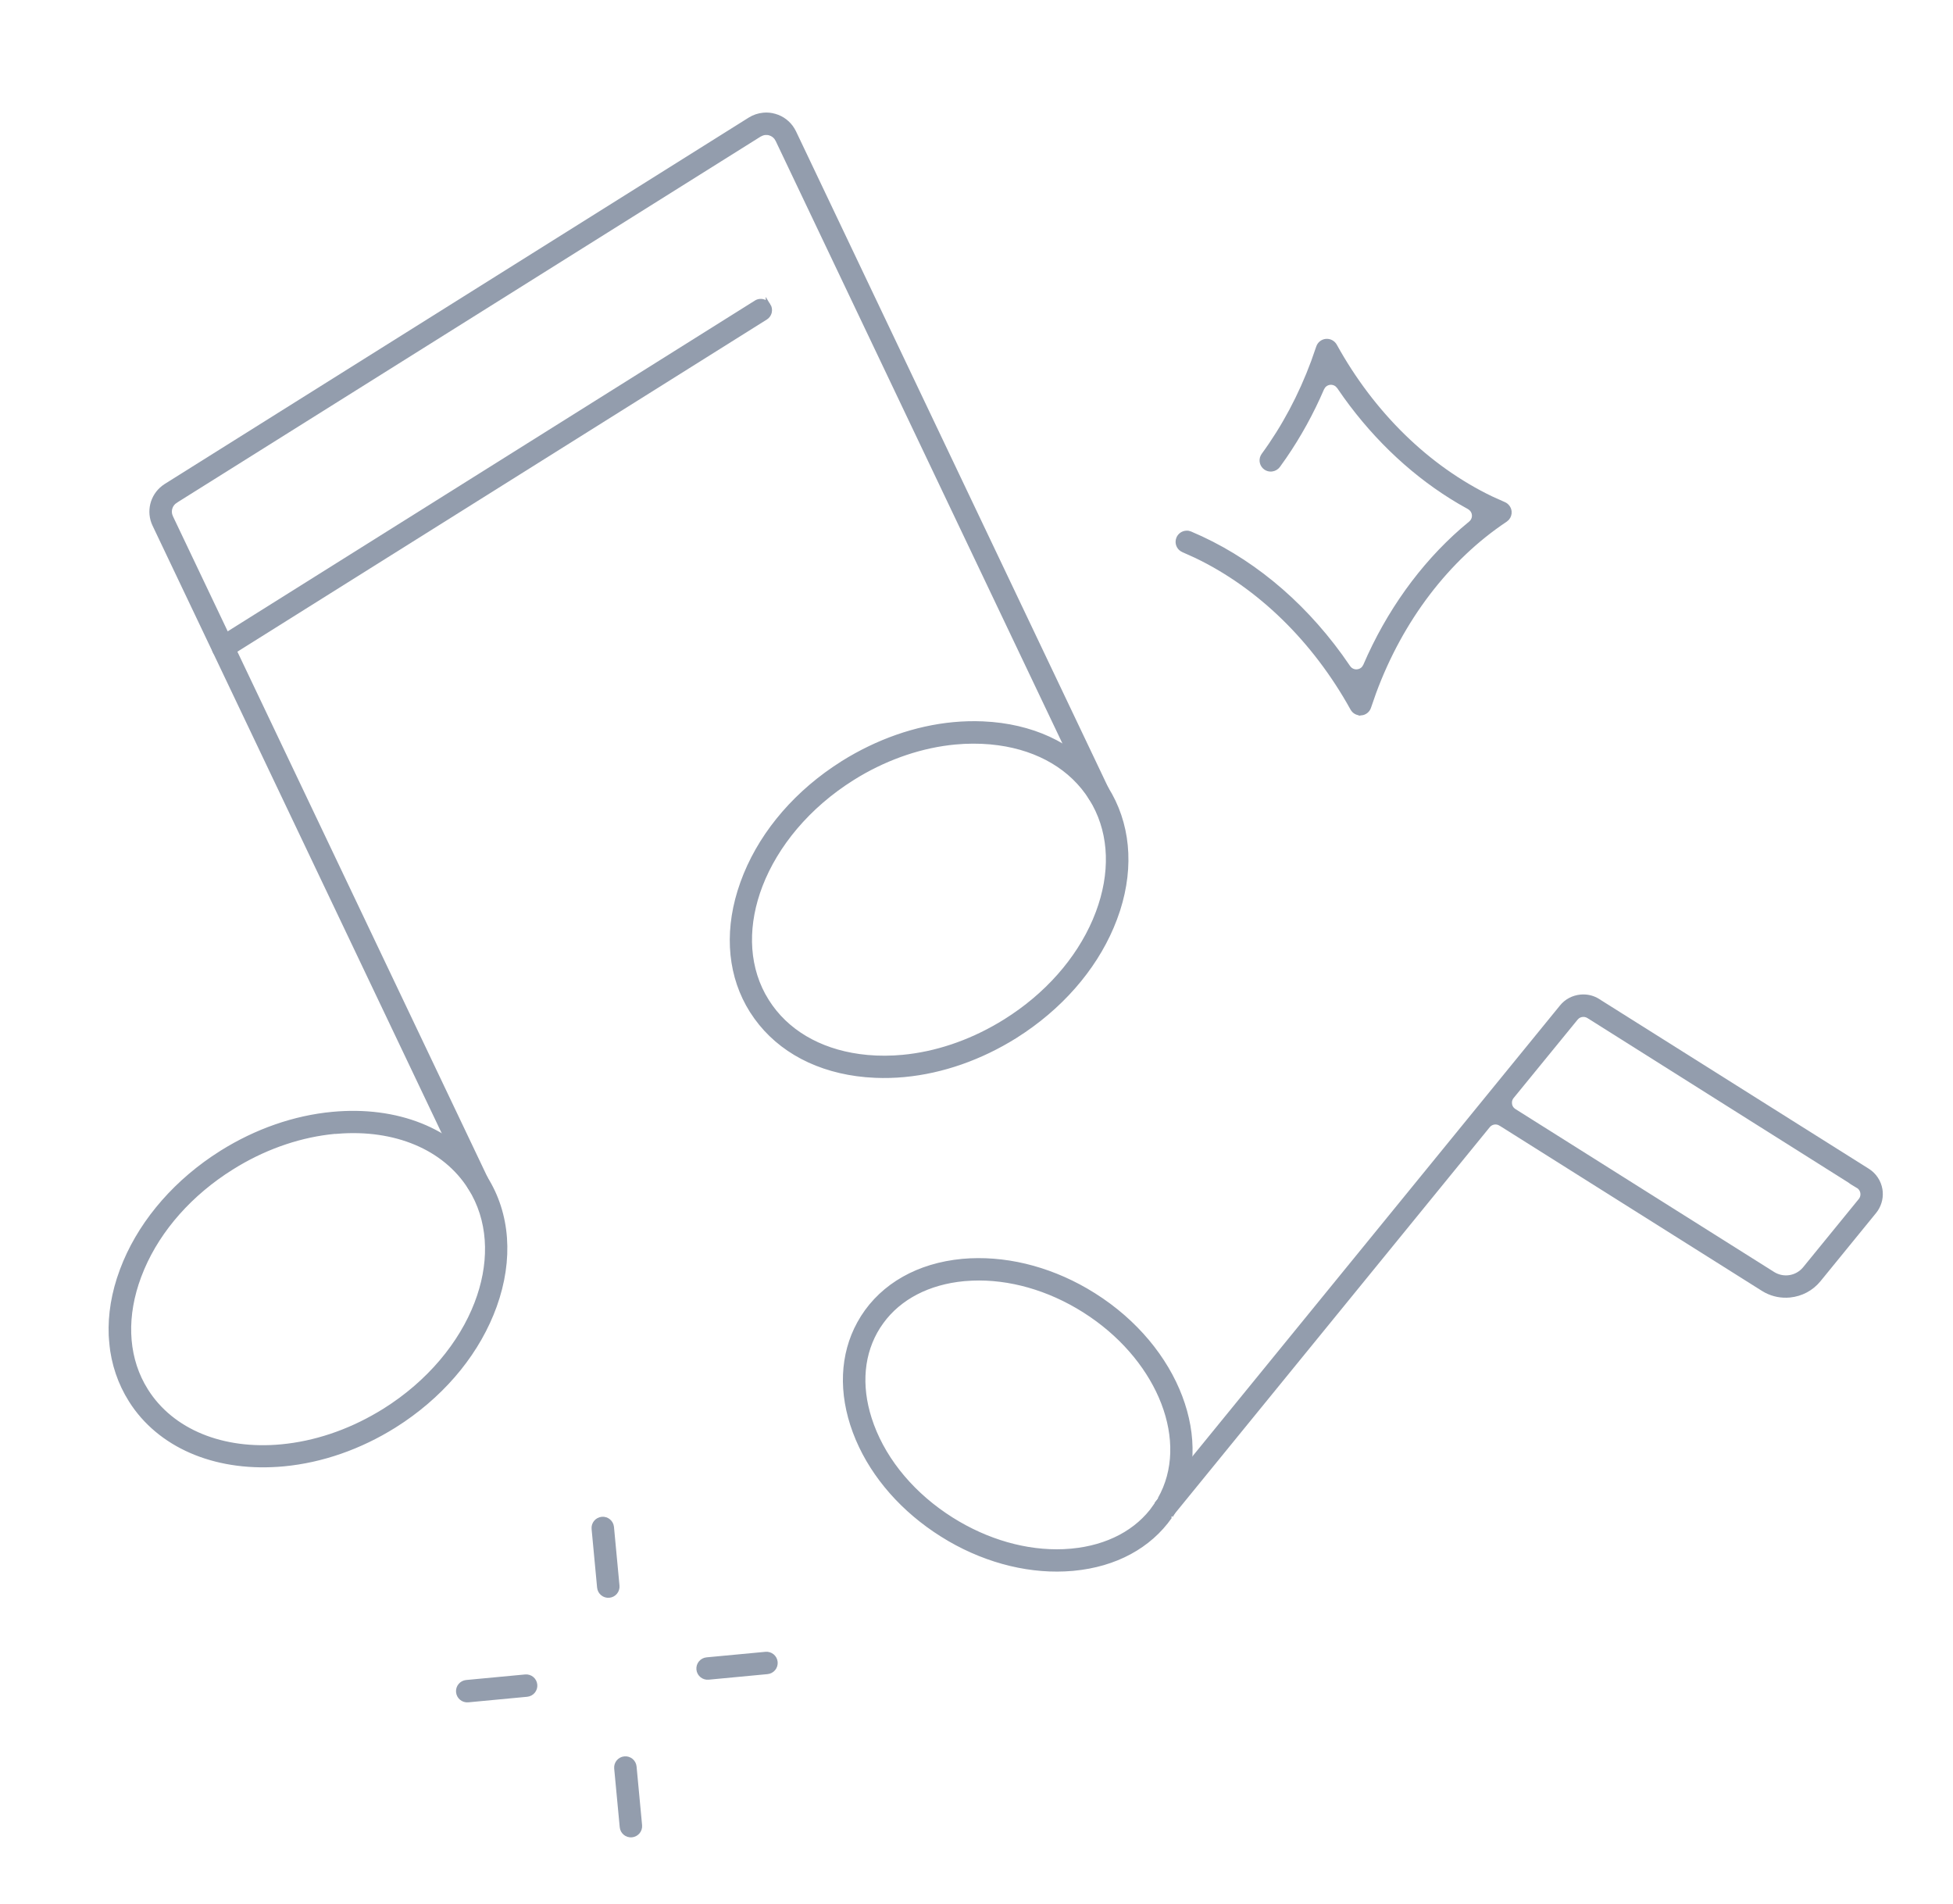 <svg width="79" height="77" viewBox="0 0 79 77" fill="none" xmlns="http://www.w3.org/2000/svg">
<g clip-path="url(#clip0_33405_339)">
<path d="M53.64 13.806C53.78 13.793 53.916 13.865 53.984 13.986L53.985 13.987C55.514 16.757 57.745 18.931 60.312 20.166L60.831 20.399C60.95 20.45 61.034 20.563 61.046 20.691C61.055 20.788 61.024 20.882 60.962 20.954L60.889 21.018C58.534 22.587 56.66 25.05 55.57 27.999L55.362 28.596C55.319 28.727 55.203 28.82 55.063 28.836L55.063 28.834C54.939 28.845 54.821 28.793 54.747 28.697L54.718 28.653C53.182 25.878 50.949 23.703 48.387 22.474L47.869 22.241L47.806 22.206C47.69 22.127 47.633 21.986 47.66 21.848L47.681 21.779C47.731 21.659 47.844 21.577 47.974 21.565C48.004 21.562 48.033 21.562 48.062 21.566L48.145 21.591L48.145 21.591C50.486 22.578 52.574 24.283 54.21 26.538L54.531 26.997L54.532 26.998C54.615 27.118 54.755 27.185 54.903 27.171C55.015 27.161 55.113 27.107 55.18 27.024L55.236 26.932L55.237 26.93C56.167 24.768 57.522 22.883 59.162 21.45L59.494 21.17L59.495 21.169C59.599 21.082 59.652 20.952 59.639 20.82C59.63 20.72 59.582 20.63 59.511 20.564L59.433 20.505L59.431 20.505L59.053 20.291C57.297 19.261 55.716 17.799 54.441 16.025L54.172 15.639L54.171 15.639L54.099 15.559C54.017 15.49 53.911 15.454 53.799 15.464C53.688 15.475 53.59 15.53 53.523 15.613L53.467 15.705L53.466 15.707C53.045 16.686 52.535 17.612 51.948 18.466L51.692 18.827C51.633 18.908 51.538 18.962 51.437 18.972C51.372 18.978 51.307 18.966 51.25 18.939L51.196 18.907C51.058 18.806 51.013 18.625 51.082 18.476L51.118 18.414C51.947 17.281 52.622 16.012 53.13 14.642L53.338 14.047C53.382 13.913 53.502 13.819 53.64 13.806Z" fill="#939DAD" stroke="#939DAD" stroke-width="0.2"/>
<path d="M24.35 61.448C24.545 61.43 24.717 61.573 24.736 61.767L24.959 64.138C24.978 64.332 24.835 64.505 24.64 64.523C24.444 64.542 24.272 64.399 24.253 64.205L24.03 61.833C24.012 61.639 24.154 61.467 24.35 61.448Z" fill="#939DAD" stroke="#939DAD" stroke-width="0.2"/>
<path d="M25.264 71.138C25.459 71.119 25.631 71.262 25.65 71.456L25.873 73.828C25.892 74.022 25.749 74.194 25.554 74.213C25.358 74.231 25.186 74.088 25.168 73.894L24.944 71.523C24.926 71.329 25.068 71.156 25.264 71.138Z" fill="#939DAD" stroke="#939DAD" stroke-width="0.2"/>
<path d="M28.59 67.133L30.971 66.909C31.166 66.89 31.339 67.033 31.357 67.227C31.375 67.422 31.233 67.594 31.037 67.612L28.656 67.837C28.461 67.855 28.288 67.712 28.27 67.518C28.252 67.324 28.395 67.151 28.59 67.133Z" fill="#939DAD" stroke="#939DAD" stroke-width="0.2"/>
<path d="M18.867 68.049L21.248 67.825C21.444 67.806 21.616 67.949 21.634 68.143C21.653 68.338 21.51 68.51 21.315 68.528L18.934 68.753C18.738 68.771 18.566 68.628 18.547 68.434C18.529 68.24 18.672 68.067 18.867 68.049Z" fill="#939DAD" stroke="#939DAD" stroke-width="0.2"/>
<path d="M13.444 45.07C16.062 44.823 18.305 45.728 19.51 47.477L19.623 47.648C20.538 49.098 20.675 50.932 19.997 52.817C19.351 54.608 18.048 56.23 16.299 57.423L15.943 57.656C14.553 58.526 13.01 59.064 11.479 59.208C8.862 59.454 6.62 58.551 5.415 56.803L5.302 56.631C4.424 55.24 4.253 53.511 4.824 51.728L4.949 51.37C5.604 49.62 6.902 48.027 8.628 46.852L8.979 46.623C10.369 45.753 11.913 45.214 13.444 45.07ZM13.539 45.761C12.2 45.887 10.847 46.338 9.606 47.07L9.359 47.221C7.703 48.258 6.429 49.694 5.745 51.295L5.616 51.617C5.025 53.198 5.072 54.747 5.757 56.008L5.903 56.256C6.944 57.905 9 58.742 11.386 58.517C12.725 58.391 14.077 57.941 15.319 57.208L15.566 57.059C17.368 55.929 18.66 54.355 19.288 52.723C19.878 51.192 19.886 49.604 19.174 48.286L19.022 48.027C17.995 46.401 15.98 45.565 13.64 45.757L13.639 45.752L13.539 45.761Z" fill="#939DAD" stroke="#939DAD" stroke-width="0.2"/>
<path d="M38.572 29.307C38.968 29.27 39.364 29.26 39.75 29.276L40.133 29.301C42.042 29.472 43.596 30.296 44.554 31.62L44.737 31.892C45.615 33.284 45.785 35.012 45.214 36.796L45.089 37.153C44.434 38.903 43.136 40.495 41.41 41.67L41.06 41.9C39.658 42.777 38.111 43.319 36.587 43.462L36.584 43.463C36.188 43.5 35.794 43.51 35.408 43.494L35.023 43.469C33.113 43.298 31.561 42.474 30.603 41.149L30.419 40.878C29.562 39.519 29.387 37.822 29.928 36.062L30.046 35.709C30.691 33.918 31.994 32.296 33.744 31.103L34.099 30.87C35.501 29.992 37.047 29.45 38.572 29.307ZM38.633 30.013C37.305 30.138 35.958 30.589 34.719 31.318L34.474 31.468C32.671 32.599 31.379 34.173 30.75 35.806C30.161 37.337 30.153 38.926 30.864 40.243L31.017 40.503C31.787 41.724 33.11 42.504 34.755 42.731L35.088 42.769C35.555 42.811 36.038 42.809 36.521 42.763C37.849 42.638 39.195 42.188 40.434 41.458L40.681 41.308C42.337 40.272 43.607 38.836 44.294 37.235L44.423 36.913C45.015 35.332 44.968 33.783 44.283 32.522L44.137 32.274C43.367 31.053 42.044 30.273 40.399 30.046L40.066 30.008C39.6 29.966 39.117 29.968 38.633 30.013Z" fill="#939DAD" stroke="#939DAD" stroke-width="0.2"/>
<path d="M30.879 4.658C30.996 4.647 31.112 4.652 31.226 4.674L31.339 4.702L31.34 4.702C31.636 4.787 31.886 4.979 32.045 5.239L32.108 5.353L44.758 31.934C44.831 32.088 44.782 32.269 44.651 32.367L44.589 32.403C44.549 32.421 44.51 32.432 44.471 32.436C44.342 32.448 44.217 32.387 44.144 32.282L44.116 32.234L31.466 5.657L31.408 5.562C31.342 5.476 31.25 5.412 31.143 5.38L31.144 5.38C31.077 5.36 31.011 5.355 30.945 5.361C30.904 5.365 30.865 5.374 30.827 5.387L30.716 5.438L30.716 5.439L7.095 20.252L7.095 20.253C6.9 20.377 6.812 20.61 6.869 20.826L6.902 20.917L19.643 47.683C19.716 47.837 19.668 48.018 19.536 48.116L19.475 48.152C19.435 48.17 19.395 48.181 19.356 48.185L19.315 48.188C19.201 48.186 19.095 48.128 19.03 48.034L19.002 47.987L6.262 21.22C6.011 20.695 6.167 20.072 6.624 19.724L6.718 19.658L30.339 4.841C30.5 4.739 30.689 4.676 30.879 4.658Z" fill="#939DAD" stroke="#939DAD" stroke-width="0.2"/>
<path d="M30.74 12.19C30.874 12.178 31.001 12.241 31.074 12.354L31.074 12.353C31.124 12.432 31.14 12.524 31.121 12.619C31.104 12.69 31.069 12.751 31.019 12.798L30.964 12.84L30.963 12.841L9.209 26.487L9.207 26.488C9.162 26.517 9.11 26.534 9.055 26.539L9.052 26.54C8.951 26.549 8.854 26.516 8.782 26.451L8.718 26.377C8.628 26.232 8.654 26.048 8.772 25.936L8.828 25.893L8.829 25.892L30.587 12.243L30.588 12.242C30.633 12.212 30.685 12.195 30.74 12.19Z" fill="#939DAD" stroke="#939DAD" stroke-width="0.2"/>
<path d="M38.933 51.015C40.593 50.867 42.346 51.287 43.926 52.201L44.24 52.391C47.638 54.532 49.05 58.351 47.535 60.994C47.535 60.977 47.537 60.96 47.536 60.942C47.515 60.721 47.318 60.559 47.097 60.579C47.034 60.585 46.975 60.607 46.924 60.639C47.58 59.488 47.588 58.088 47.07 56.739C46.562 55.417 45.551 54.138 44.145 53.177L43.859 52.989C42.43 52.089 40.83 51.634 39.322 51.697L39.022 51.716L38.987 51.719C37.551 51.855 36.372 52.465 35.651 53.457L35.512 53.66C34.845 54.712 34.728 56.027 35.163 57.384L35.257 57.657C35.812 59.154 36.962 60.504 38.485 61.464C39.914 62.364 41.514 62.82 43.022 62.757L43.322 62.737L43.356 62.734C44.819 62.596 46.014 61.965 46.733 60.941C46.731 60.966 46.731 60.992 46.734 61.017C46.754 61.237 46.949 61.4 47.173 61.379C47.225 61.374 47.274 61.359 47.318 61.336C46.483 62.528 45.114 63.274 43.425 63.433L43.383 63.437C41.751 63.582 40 63.163 38.42 62.249L38.107 62.059C36.551 61.08 35.356 59.719 34.712 58.205L34.591 57.901C34.007 56.33 34.074 54.791 34.765 53.532L34.911 53.284C35.732 51.992 37.155 51.183 38.933 51.015Z" fill="#939DAD" stroke="#939DAD" stroke-width="0.2"/>
<path d="M63.942 40.326C64.16 40.306 64.373 40.348 64.561 40.447L64.641 40.494L64.641 40.495L75.543 47.357C75.812 47.526 75.995 47.804 76.047 48.116C76.092 48.389 76.031 48.67 75.881 48.902L75.811 48.998L73.561 51.758C73.269 52.115 72.856 52.334 72.394 52.38C72.062 52.411 71.738 52.348 71.447 52.197L71.324 52.126L60.709 45.443L60.708 45.443C60.63 45.394 60.54 45.374 60.456 45.382C60.353 45.392 60.252 45.441 60.182 45.529L47.407 61.202L47.407 61.203C47.348 61.276 47.262 61.322 47.165 61.331C47.094 61.338 47.026 61.324 46.966 61.292L46.91 61.255L46.908 61.254L46.858 61.205C46.813 61.151 46.786 61.086 46.779 61.017C46.77 60.922 46.798 60.829 46.858 60.754L46.856 60.753L63.178 40.733C63.367 40.498 63.639 40.355 63.942 40.326ZM64.011 41.032C63.934 41.039 63.857 41.069 63.794 41.121L63.736 41.18L61.148 44.349C61.093 44.416 61.063 44.498 61.059 44.583L61.064 44.668C61.078 44.754 61.119 44.832 61.181 44.891L61.249 44.943L71.709 51.53C71.895 51.647 72.117 51.701 72.335 51.68C72.569 51.658 72.786 51.555 72.95 51.39L73.017 51.316L75.267 48.557C75.341 48.467 75.37 48.351 75.351 48.238C75.332 48.123 75.267 48.024 75.167 47.964L75.168 47.964L64.267 41.093C64.189 41.044 64.099 41.024 64.014 41.032L64.011 41.032Z" fill="#939DAD" stroke="#939DAD" stroke-width="0.2"/>
</g>
<defs>
<clipPath id="clip0_33405_339">
<rect width="71.999" height="68.948" fill="white" transform="matrix(0.996 -0.094 0.094 0.996 0 7.466)"/>
</clipPath>
</defs>
</svg>
